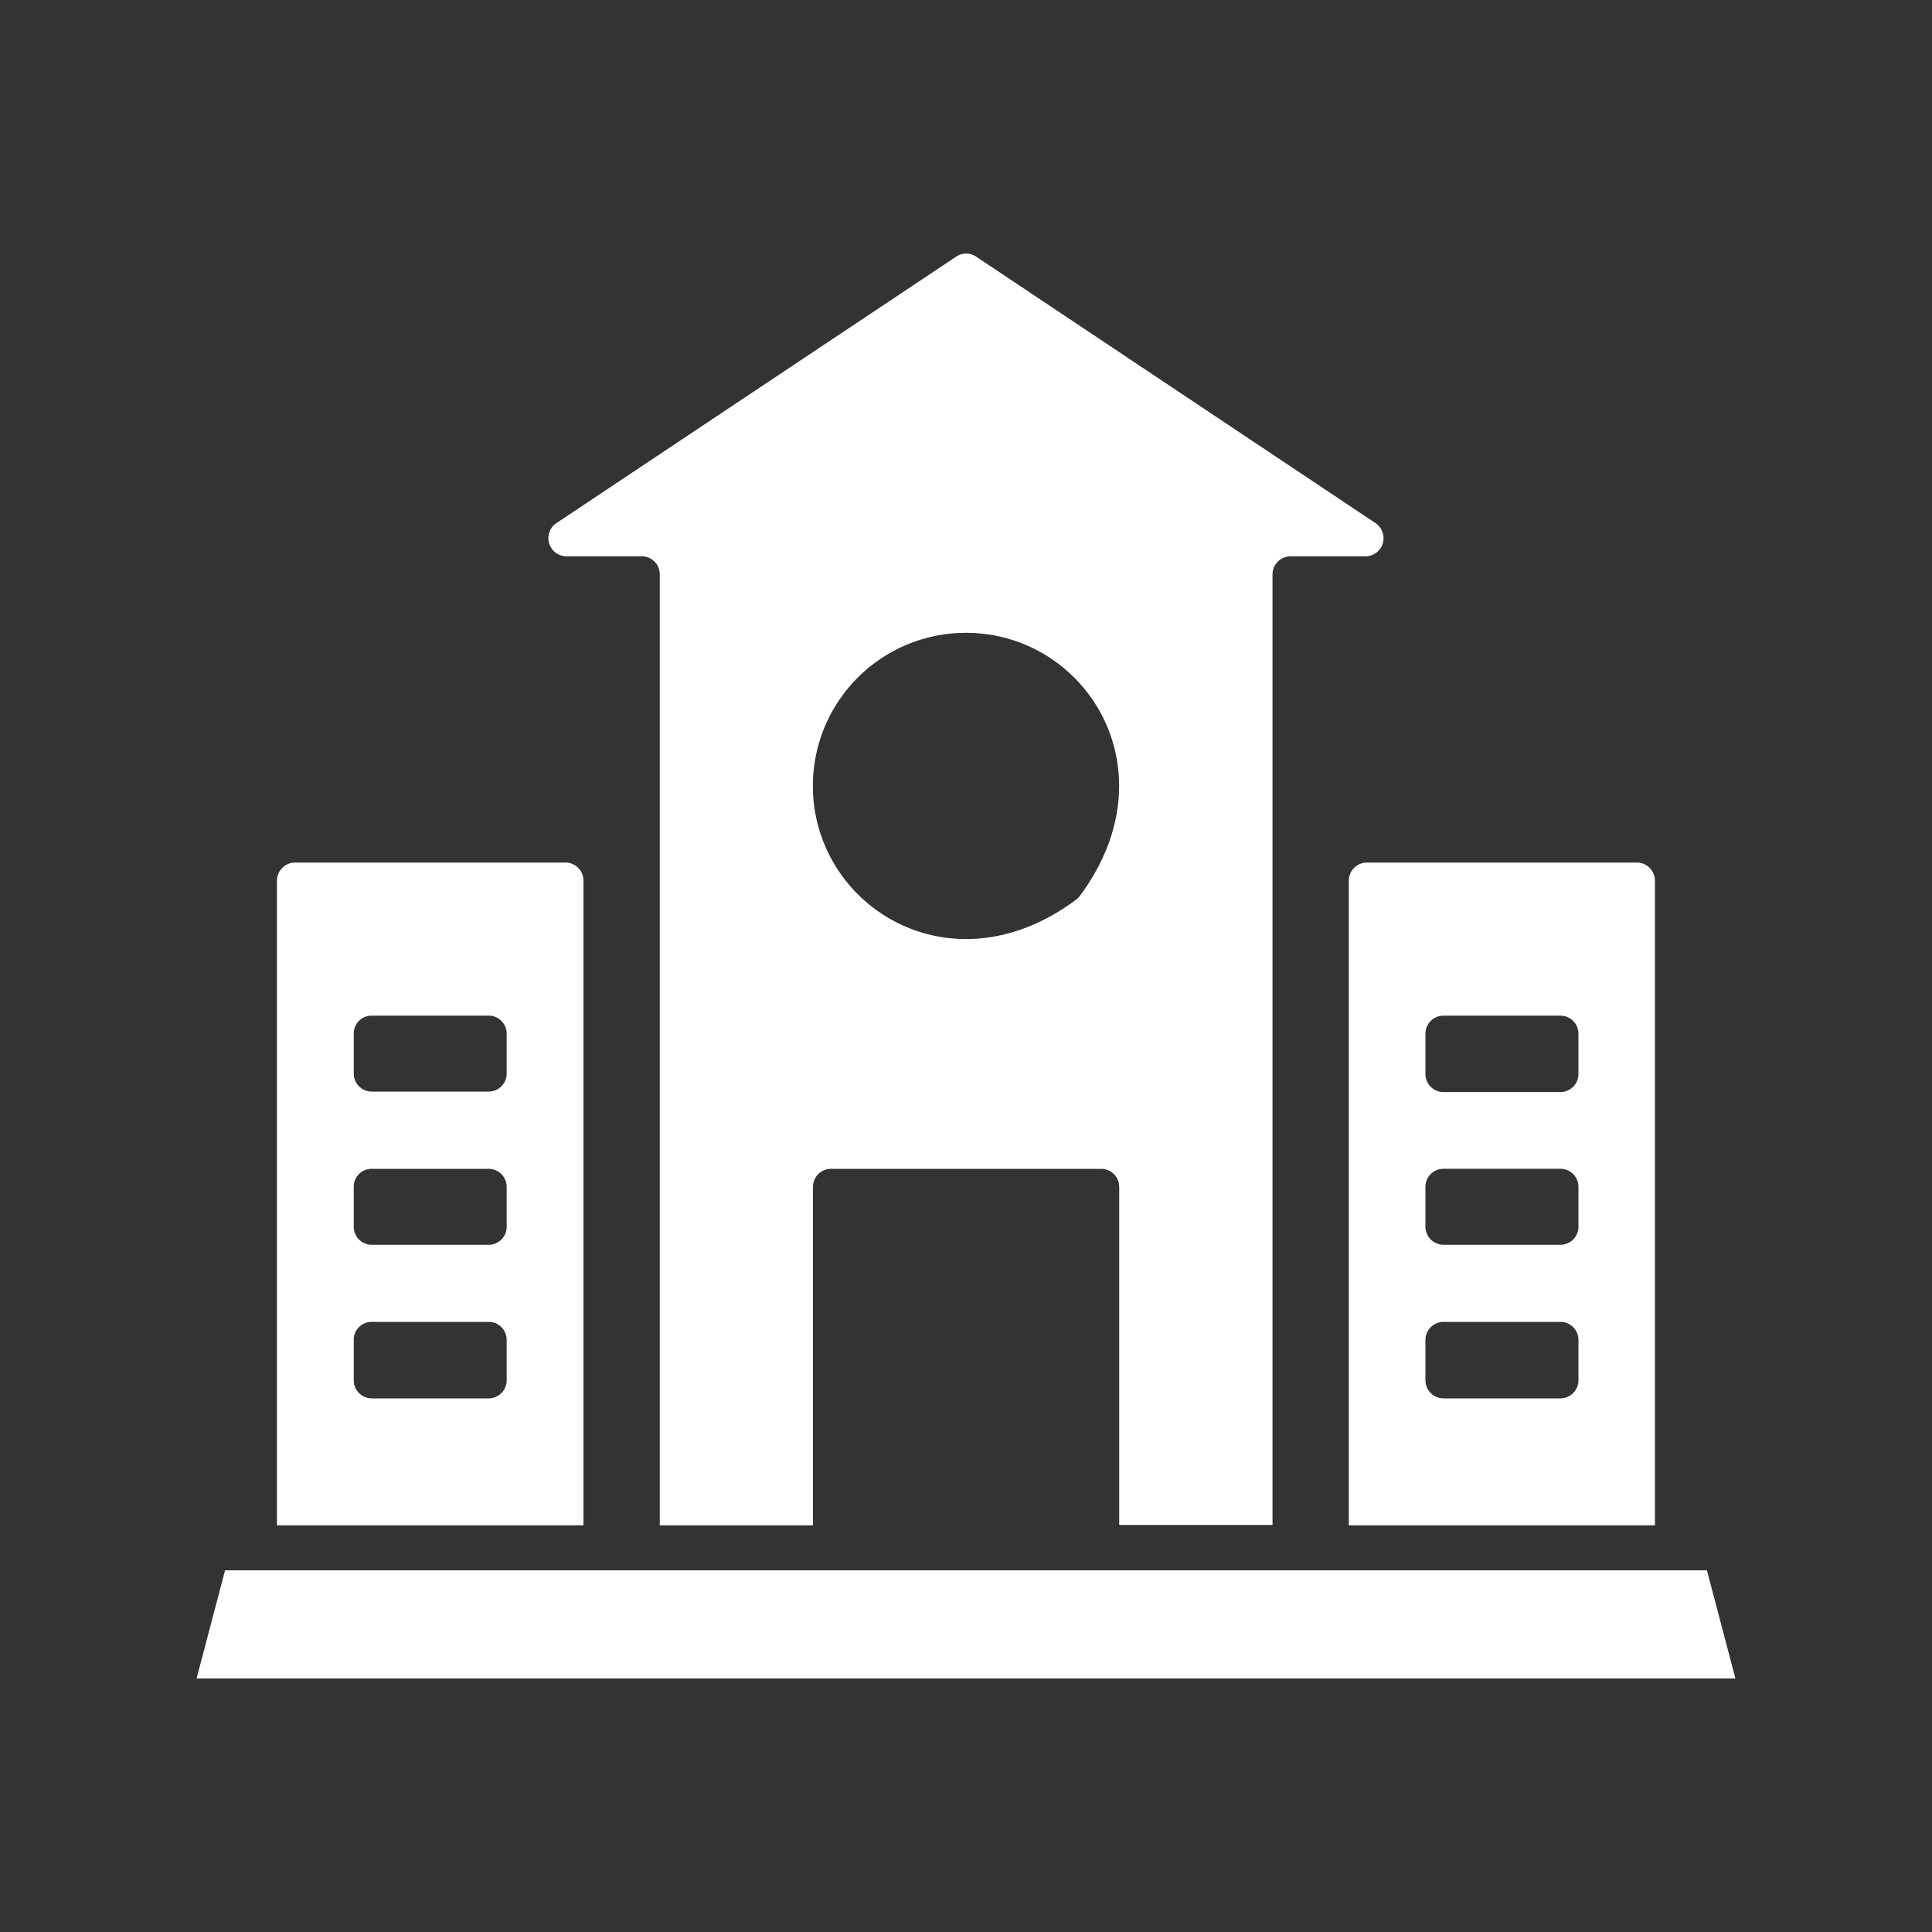 <svg id="图层_1" data-name="图层 1" xmlns="http://www.w3.org/2000/svg" viewBox="0 0 200 200"><rect x="0" y="0" width="200" height="200" fill="#333333" stroke="none"/><defs><style>.cls-1{fill:#fff;}</style></defs><polygon class="cls-1" points="20.35 173.75 23.3 162.56 176.7 162.56 179.65 173.75 20.35 173.75"/><path class="cls-1" d="M139.63,91.16V157.9h31.69V91.16a1.89,1.89,0,0,0-1.87-1.87H141.51A1.88,1.88,0,0,0,139.63,91.16ZM147.56,107a1.87,1.87,0,0,1,1.87-1.86h12.1A1.87,1.87,0,0,1,163.4,107v4.19a1.87,1.87,0,0,1-1.87,1.86h-12.1a1.87,1.87,0,0,1-1.87-1.86Zm0,15.85a1.87,1.87,0,0,1,1.87-1.86h12.1a1.87,1.87,0,0,1,1.87,1.86V127a1.87,1.87,0,0,1-1.87,1.86h-12.1a1.88,1.88,0,0,1-1.87-1.86Zm0,15.87a1.88,1.88,0,0,1,1.87-1.88h12.1a1.87,1.87,0,0,1,1.87,1.86v4.19a1.87,1.87,0,0,1-1.87,1.87h-12.1a1.88,1.88,0,0,1-1.87-1.87Z"/><path class="cls-1" d="M58.64,57.59h7.8a1.86,1.86,0,0,1,1.86,1.86V157.9H84.16v-35A1.86,1.86,0,0,1,86,121h28a1.86,1.86,0,0,1,1.86,1.86v35h15.87V59.45a1.88,1.88,0,0,1,1.87-1.86h7.79a1.88,1.88,0,0,0,1-3.44L101.05,26.57a1.82,1.82,0,0,0-2.07,0L57.6,54.15A1.88,1.88,0,0,0,58.64,57.59ZM100,65.51c12.4,0,21.46,14.21,11.78,27.24a1.8,1.8,0,0,1-.39.39c-13,9.68-27.24.62-27.24-11.78A15.84,15.84,0,0,1,100,65.51Z"/><path class="cls-1" d="M60.4,157.9V91.16a1.87,1.87,0,0,0-1.86-1.87h-28a1.89,1.89,0,0,0-1.87,1.87V157.9ZM36.62,107a1.84,1.84,0,0,1,1.86-1.86H50.59A1.86,1.86,0,0,1,52.45,107v4.19A1.86,1.86,0,0,1,50.59,113H38.48a1.86,1.86,0,0,1-1.86-1.86Zm0,15.85A1.84,1.84,0,0,1,38.48,121H50.59a1.86,1.86,0,0,1,1.86,1.86V127a1.86,1.86,0,0,1-1.86,1.86H38.48A1.86,1.86,0,0,1,36.62,127Zm0,15.87a1.85,1.85,0,0,1,1.86-1.88H50.59a1.86,1.86,0,0,1,1.86,1.86v4.19a1.87,1.87,0,0,1-1.86,1.87H38.48a1.87,1.87,0,0,1-1.86-1.87Z"/></svg>